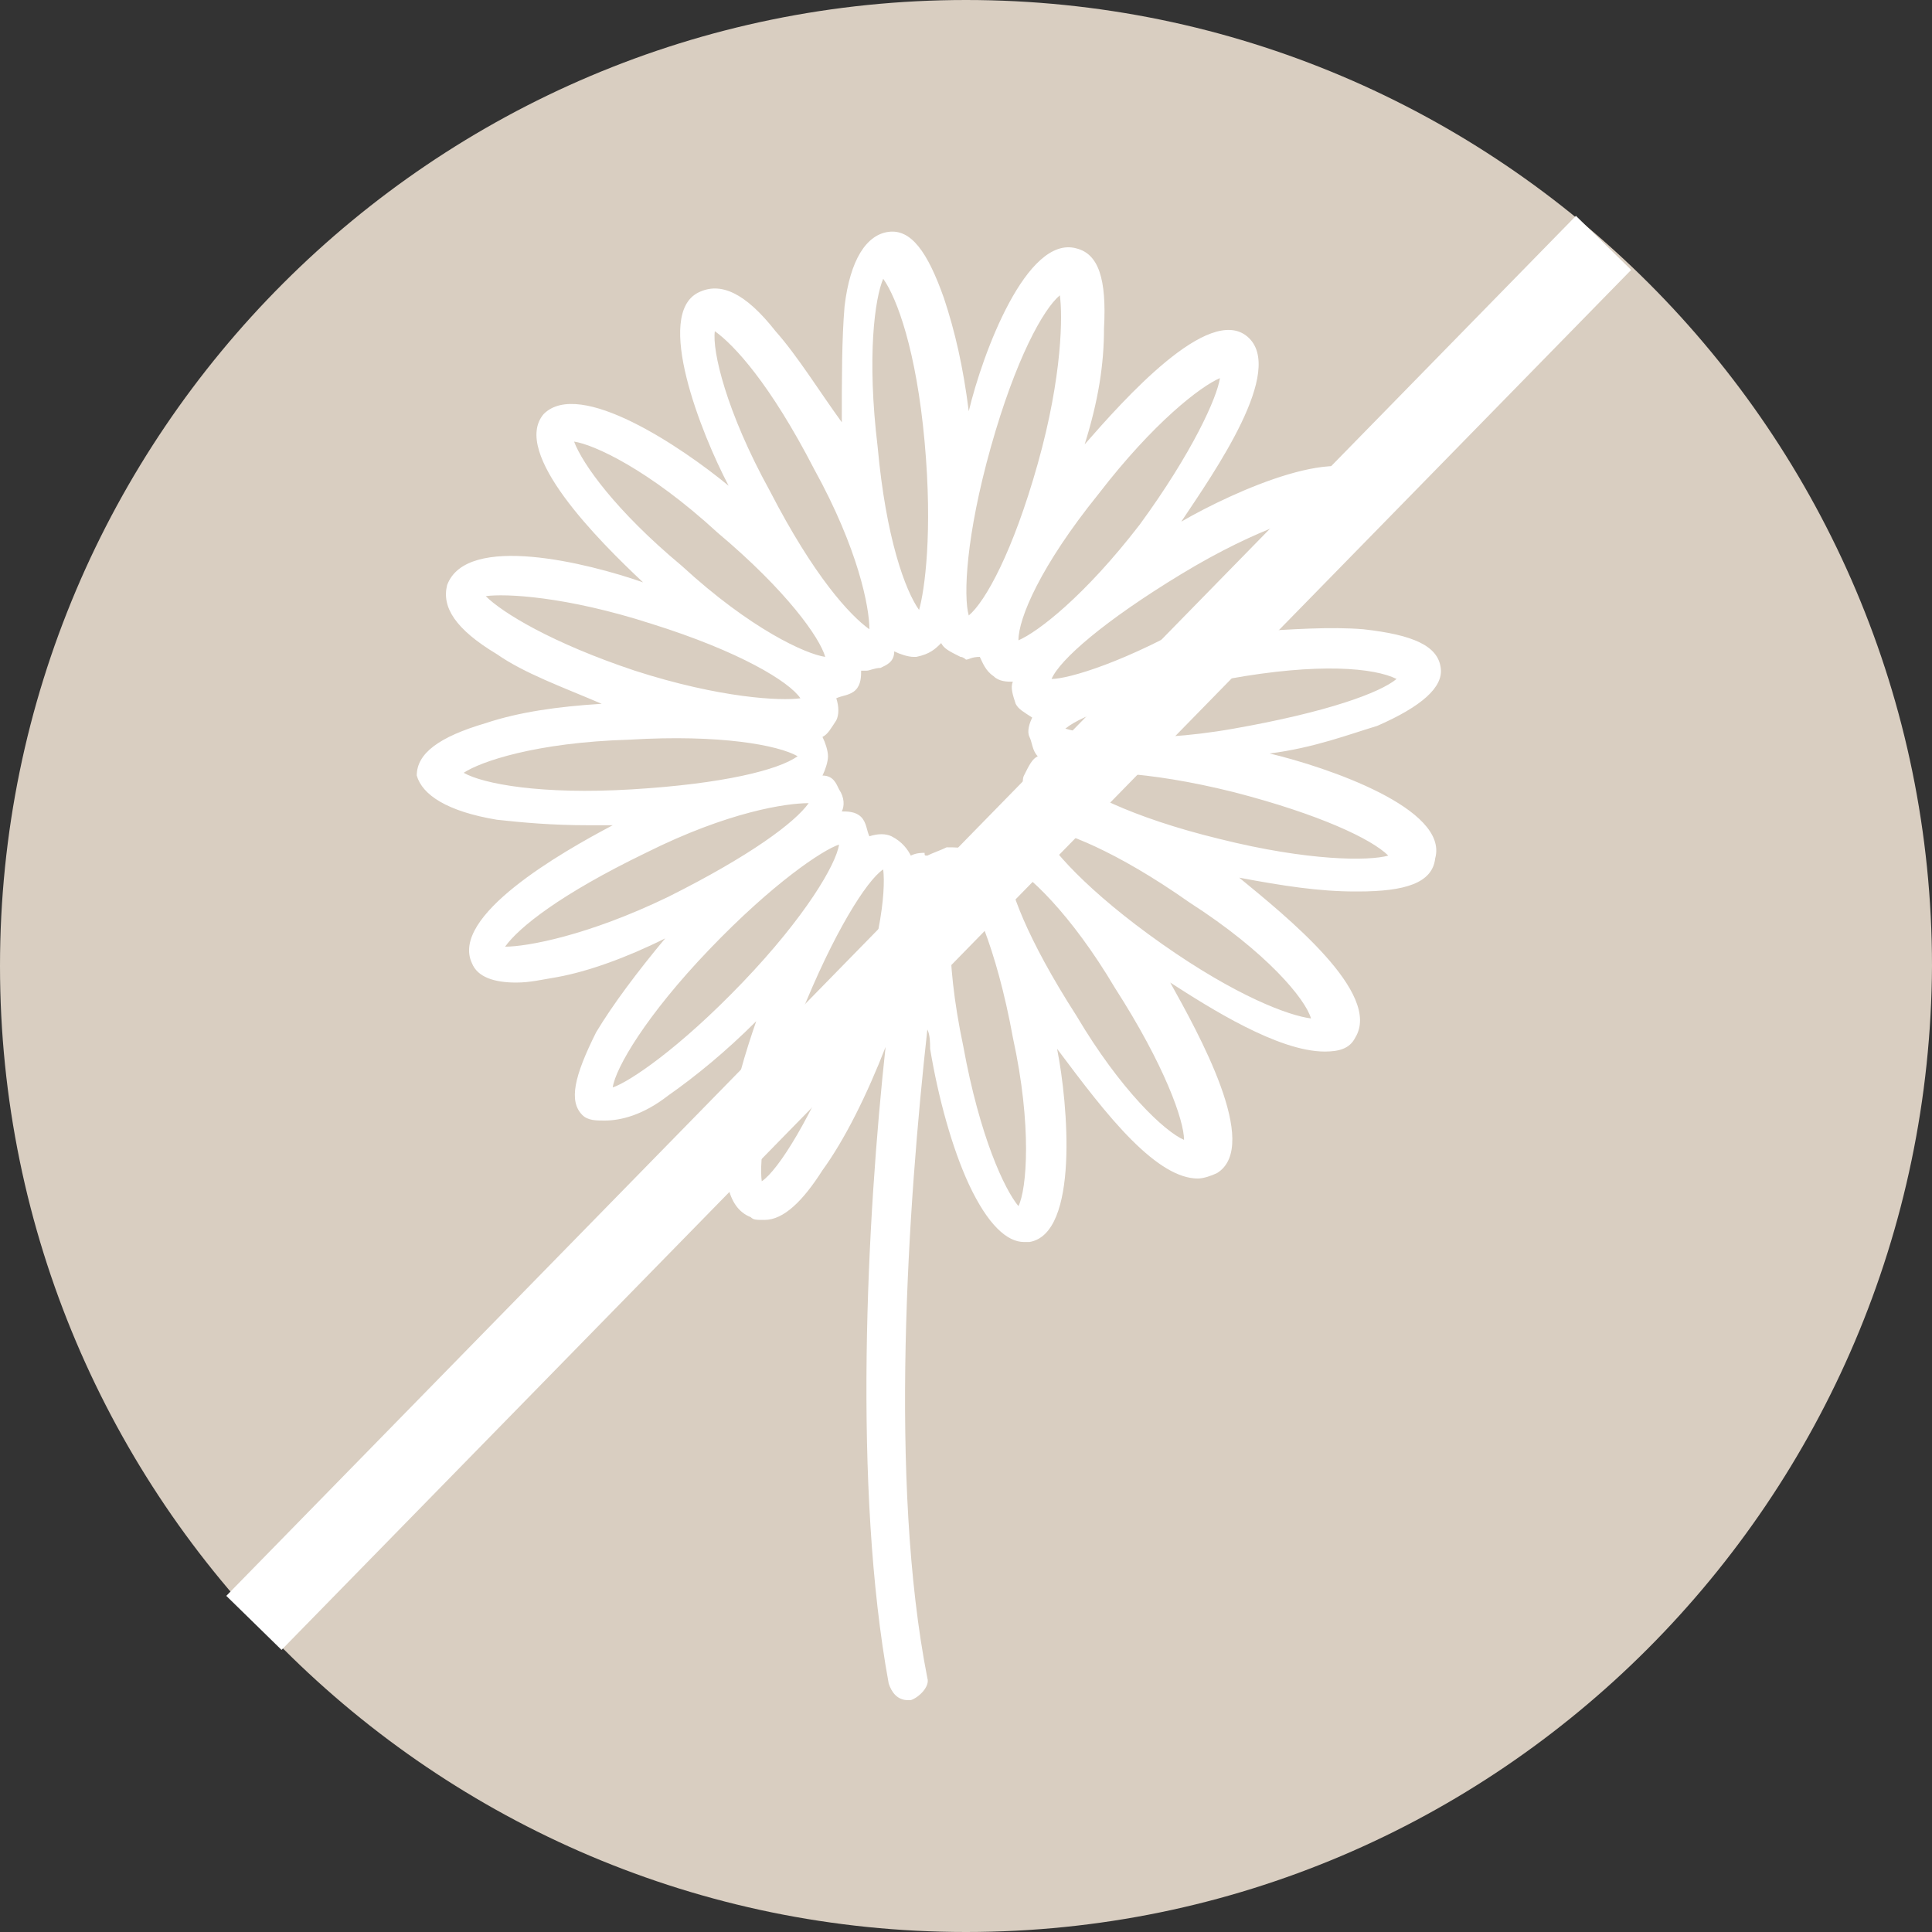 <?xml version="1.0" encoding="utf-8"?>
<!-- Generator: Adobe Illustrator 25.3.1, SVG Export Plug-In . SVG Version: 6.00 Build 0)  -->
<svg version="1.1" id="Calque_1" xmlns="http://www.w3.org/2000/svg" xmlns:xlink="http://www.w3.org/1999/xlink" x="0px" y="0px"
	 viewBox="0 0 70 70" style="enable-background:new 0 0 70 70;" xml:space="preserve">
<rect x="0" y="0" width="70" height="70" fill="#333333" stroke="none"/>
<style type="text/css">
	.st0{fill:#D9CEC1;}
	.st1{fill:#FFFFFF;}
	.st2{fill:none;stroke:#FFFFFF;stroke-width:2.8;stroke-linejoin:round;}
	.st3{fill:none;stroke:#FFFFFF;stroke-width:2.764;stroke-linecap:round;stroke-linejoin:round;}
	.st4{fill:#FFFFFF;stroke:#FFFFFF;stroke-width:0.875;stroke-miterlimit:10;}
	.st5{fill:#FFFFFF;stroke:#FFFFFF;stroke-width:0.935;stroke-miterlimit:10;}
	.st6{fill:#FFFFFF;stroke:#FFFFFF;stroke-width:0.568;stroke-miterlimit:10;}
	.st7{fill:#FFFFFF;stroke:#FFFFFF;stroke-width:0.622;stroke-miterlimit:10;}
	.st8{fill:#FFFFFF;stroke:#FFFFFF;stroke-width:0.75;stroke-miterlimit:10;}
	.st9{fill:none;stroke:#FFFFFF;stroke-width:1.5;stroke-linecap:round;stroke-linejoin:round;}
</style>
<path class="st0" d="M35,70C15.7,70,0,54.3,0,35S15.7,0,35,0s35,15.7,35,35C69.9,54.3,54.3,70,35,70z"/>
<line class="st2" x1="58.1" y1="8.8" x2="9.2" y2="58.8"/>
<path class="st1" d="M18,29.7c0.9,0.1,2,0.2,3.3,0.2c0.2,0,0.6,0,0.9,0c-1.9,1-5.9,3.3-5.1,5c0.2,0.5,0.8,0.7,1.6,0.7
	c0.5,0,0.9-0.1,1.5-0.2c1.1-0.2,2.5-0.7,3.9-1.4c-1,1.2-1.9,2.4-2.5,3.4c-0.8,1.6-1,2.5-0.5,3c0.2,0.2,0.5,0.2,0.8,0.2
	c0.6,0,1.4-0.2,2.3-0.9c1-0.7,2.1-1.6,3.2-2.7c-0.7,2-2,6.4-0.2,7.1c0.1,0.1,0.2,0.1,0.5,0.1c0.7,0,1.4-0.7,2.1-1.8
	c0.8-1.1,1.6-2.7,2.3-4.5v-0.1c-0.7,6.4-1.2,16.1,0.1,23.2c0.1,0.3,0.3,0.6,0.7,0.6c0.1,0,0.1,0,0.1,0c0.3-0.1,0.7-0.5,0.6-0.8
	c-1.4-7.1-0.7-17.2,0-23.5c0.1,0.2,0.1,0.5,0.1,0.7c0.3,1.8,0.8,3.6,1.4,4.9c0.7,1.5,1.4,2.1,2,2.1c0.1,0,0.1,0,0.2,0
	c1.8-0.3,1.4-5,1-7c0.9,1.2,1.8,2.4,2.7,3.3c0.9,0.9,1.7,1.4,2.4,1.4c0.2,0,0.5-0.1,0.7-0.2c1.6-1-0.7-5.1-1.7-6.9
	c1.4,0.9,3.9,2.5,5.6,2.5c0.5,0,0.9-0.1,1.1-0.5c1-1.6-2.5-4.4-4.2-5.8c1.6,0.3,2.9,0.5,4.2,0.5h0.1c1.7,0,2.7-0.3,2.8-1.2
	c0.5-1.8-3.9-3.3-6-3.8c1.6-0.2,2.9-0.7,3.9-1c1.6-0.7,2.4-1.4,2.3-2.1c-0.1-0.8-1-1.2-2.8-1.4c-1.2-0.1-2.6,0-4.2,0.1
	c1.4-0.8,2.5-1.7,3.4-2.5c1.2-1.2,1.7-2.1,1.2-2.9c-0.9-1.6-5.1,0.3-7,1.4c1.2-1.8,3.8-5.5,2.4-6.7s-4.5,2.3-5.9,3.9
	c0.5-1.6,0.7-2.9,0.7-4.2c0.1-1.8-0.2-2.7-1-2.9c-1.8-0.5-3.4,3.8-3.9,5.9c-0.2-1.6-0.5-2.9-0.9-4.1c-0.6-1.7-1.2-2.5-2-2.4
	c-0.8,0.1-1.4,1-1.6,2.7c-0.1,1.2-0.1,2.6-0.1,4.2c-0.8-1.1-1.6-2.4-2.4-3.3c-1.1-1.4-2-1.8-2.8-1.4c-1.6,0.8,0.1,5.1,1.1,7
	c-1.7-1.4-5.4-3.9-6.7-2.6c-1.2,1.4,2,4.6,3.6,6.1c-2-0.7-6.4-1.8-7.1,0.1c-0.2,0.8,0.3,1.6,1.8,2.5c1,0.7,2.4,1.2,3.8,1.8
	c-1.6,0.1-3,0.3-4.2,0.7c-1.7,0.5-2.5,1.1-2.5,1.9C15.3,28.8,16.2,29.4,18,29.7z M18.3,34.3c0.5-0.7,2-1.9,5.1-3.4
	c3-1.5,5.1-1.8,5.9-1.8c-0.5,0.7-2.1,1.9-5.1,3.4C21.3,33.9,19.1,34.3,18.3,34.3z M26.9,35.6c-2.3,2.4-4.1,3.6-4.7,3.8
	c0.1-0.7,1.2-2.6,3.5-5c2.3-2.4,4.1-3.6,4.7-3.8C30.3,31.3,29.2,33.2,26.9,35.6z M30.6,37.5c-1.2,3-2.4,4.9-3,5.3
	c-0.1-0.7,0.1-2.9,1.4-6c1.2-3,2.4-4.9,3-5.3C32.1,32.3,31.9,34.5,30.6,37.5z M36.9,43.7c-0.5-0.6-1.4-2.5-2-5.8
	c-0.7-3.3-0.5-5.4-0.2-6.1c0.5,0.6,1.4,2.5,2,5.8l0,0C37.4,40.8,37.2,43.1,36.9,43.7z M42.9,41.3c-0.7-0.3-2.3-1.8-3.9-4.5
	c-1.8-2.8-2.5-4.7-2.5-5.5c0.7,0.3,2.3,1.8,3.9,4.5C42.2,38.6,42.9,40.6,42.9,41.3z M47.5,36.9c-0.8-0.1-2.7-0.8-5.4-2.7
	c-2.7-1.9-4.1-3.5-4.4-4.2c0.8,0.1,2.7,0.8,5.4,2.7C45.9,34.5,47.3,36.2,47.5,36.9z M50.3,31c-0.7,0.2-2.9,0.2-6.1-0.6
	c-3.3-0.8-5.1-1.8-5.6-2.3c0.7-0.2,2.9-0.2,6.1,0.6C47.8,29.5,49.7,30.4,50.3,31z M50.6,24.6c-0.6,0.5-2.5,1.2-5.9,1.8
	s-5.4,0.2-6.1,0c0.6-0.5,2.5-1.2,5.9-1.8C47.8,24,49.8,24.2,50.6,24.6z M48.4,18.5c-0.3,0.7-1.9,2.1-4.7,3.8c-2.9,1.7-5,2.3-5.6,2.3
	c0.3-0.7,1.9-2.1,4.7-3.8S47.7,18.5,48.4,18.5z M39.8,17.9c2-2.6,3.7-3.9,4.4-4.2c-0.1,0.7-1,2.7-2.9,5.3c-2,2.6-3.7,3.9-4.4,4.2
	C36.9,22.4,37.7,20.5,39.8,17.9z M35.9,16.2c0.9-3.2,1.9-5,2.5-5.5c0.1,0.7,0.1,2.9-0.8,6.1c-0.9,3.2-1.9,5-2.5,5.5
	C34.9,21.6,35,19.4,35.9,16.2z M34.1,23.3c0.1,0.2,0.3,0.3,0.7,0.5c0.1,0,0.2,0.1,0.2,0.1c0.1,0,0.2-0.1,0.5-0.1
	c0.1,0.2,0.2,0.5,0.5,0.7c0.2,0.2,0.5,0.2,0.7,0.2l0,0c-0.1,0.2,0,0.5,0.1,0.8c0.1,0.2,0.3,0.3,0.6,0.5c-0.1,0.2-0.2,0.5-0.1,0.7
	c0.1,0.2,0.1,0.5,0.3,0.7c-0.2,0.1-0.3,0.3-0.5,0.7c-0.1,0.2,0,0.5,0.1,0.8c-0.2,0.1-0.5,0.2-0.7,0.5c-0.1,0.2-0.2,0.5-0.2,0.7
	c-0.2,0-0.5,0-0.7,0.1s-0.3,0.3-0.5,0.6c-0.2-0.1-0.5-0.1-0.8-0.1c-0.2,0.1-0.5,0.2-0.7,0.3c-0.1,0-0.1,0-0.1-0.1
	c-0.1,0-0.3,0-0.5,0.1c-0.1-0.2-0.3-0.5-0.7-0.7c-0.2-0.1-0.5-0.1-0.8,0c-0.1-0.2-0.1-0.5-0.3-0.7c-0.2-0.2-0.5-0.2-0.7-0.2
	c0.1-0.2,0.1-0.5-0.1-0.8c-0.1-0.2-0.2-0.5-0.6-0.5c0.1-0.2,0.2-0.5,0.2-0.7c0-0.2-0.1-0.5-0.2-0.7c0.2-0.1,0.3-0.3,0.5-0.6
	c0.1-0.2,0.1-0.5,0-0.8c0.2-0.1,0.5-0.1,0.7-0.3s0.2-0.5,0.2-0.7c0.1,0,0.1,0,0.2,0c0.1,0,0.3-0.1,0.5-0.1c0.2-0.1,0.5-0.2,0.5-0.6
	c0.2,0.1,0.5,0.2,0.7,0.2c0.1,0,0.1,0,0.1,0C33.7,23.7,33.9,23.5,34.1,23.3z M32,10.1c0.5,0.7,1.2,2.6,1.5,5.9s0,5.4-0.2,6.1
	c-0.5-0.7-1.2-2.6-1.5-5.9l0,0C31.4,12.9,31.7,10.8,32,10.1z M25.9,12c0.7,0.5,2,1.9,3.6,5c1.6,2.9,2,5,2,5.8c-0.7-0.5-2-1.9-3.6-5
	C26.3,14.9,25.8,12.7,25.9,12z M20.8,16c0.7,0.1,2.7,1,5.2,3.3c2.5,2.1,3.7,3.8,3.9,4.5c-0.7-0.1-2.7-1-5.2-3.3
	C22.3,18.5,21.1,16.8,20.8,16z M17.6,21.6c0.7-0.1,2.9,0,6,1c3.2,1,5,2.1,5.4,2.7c-0.7,0.1-2.9,0-6-1C20,23.3,18.2,22.2,17.6,21.6z
	 M22.8,26.8c3.3-0.2,5.4,0.2,6.1,0.6c-0.7,0.5-2.7,1-6,1.2c-3.3,0.2-5.4-0.2-6.1-0.6C17.4,27.6,19.4,26.9,22.8,26.8z"/>
</svg>

